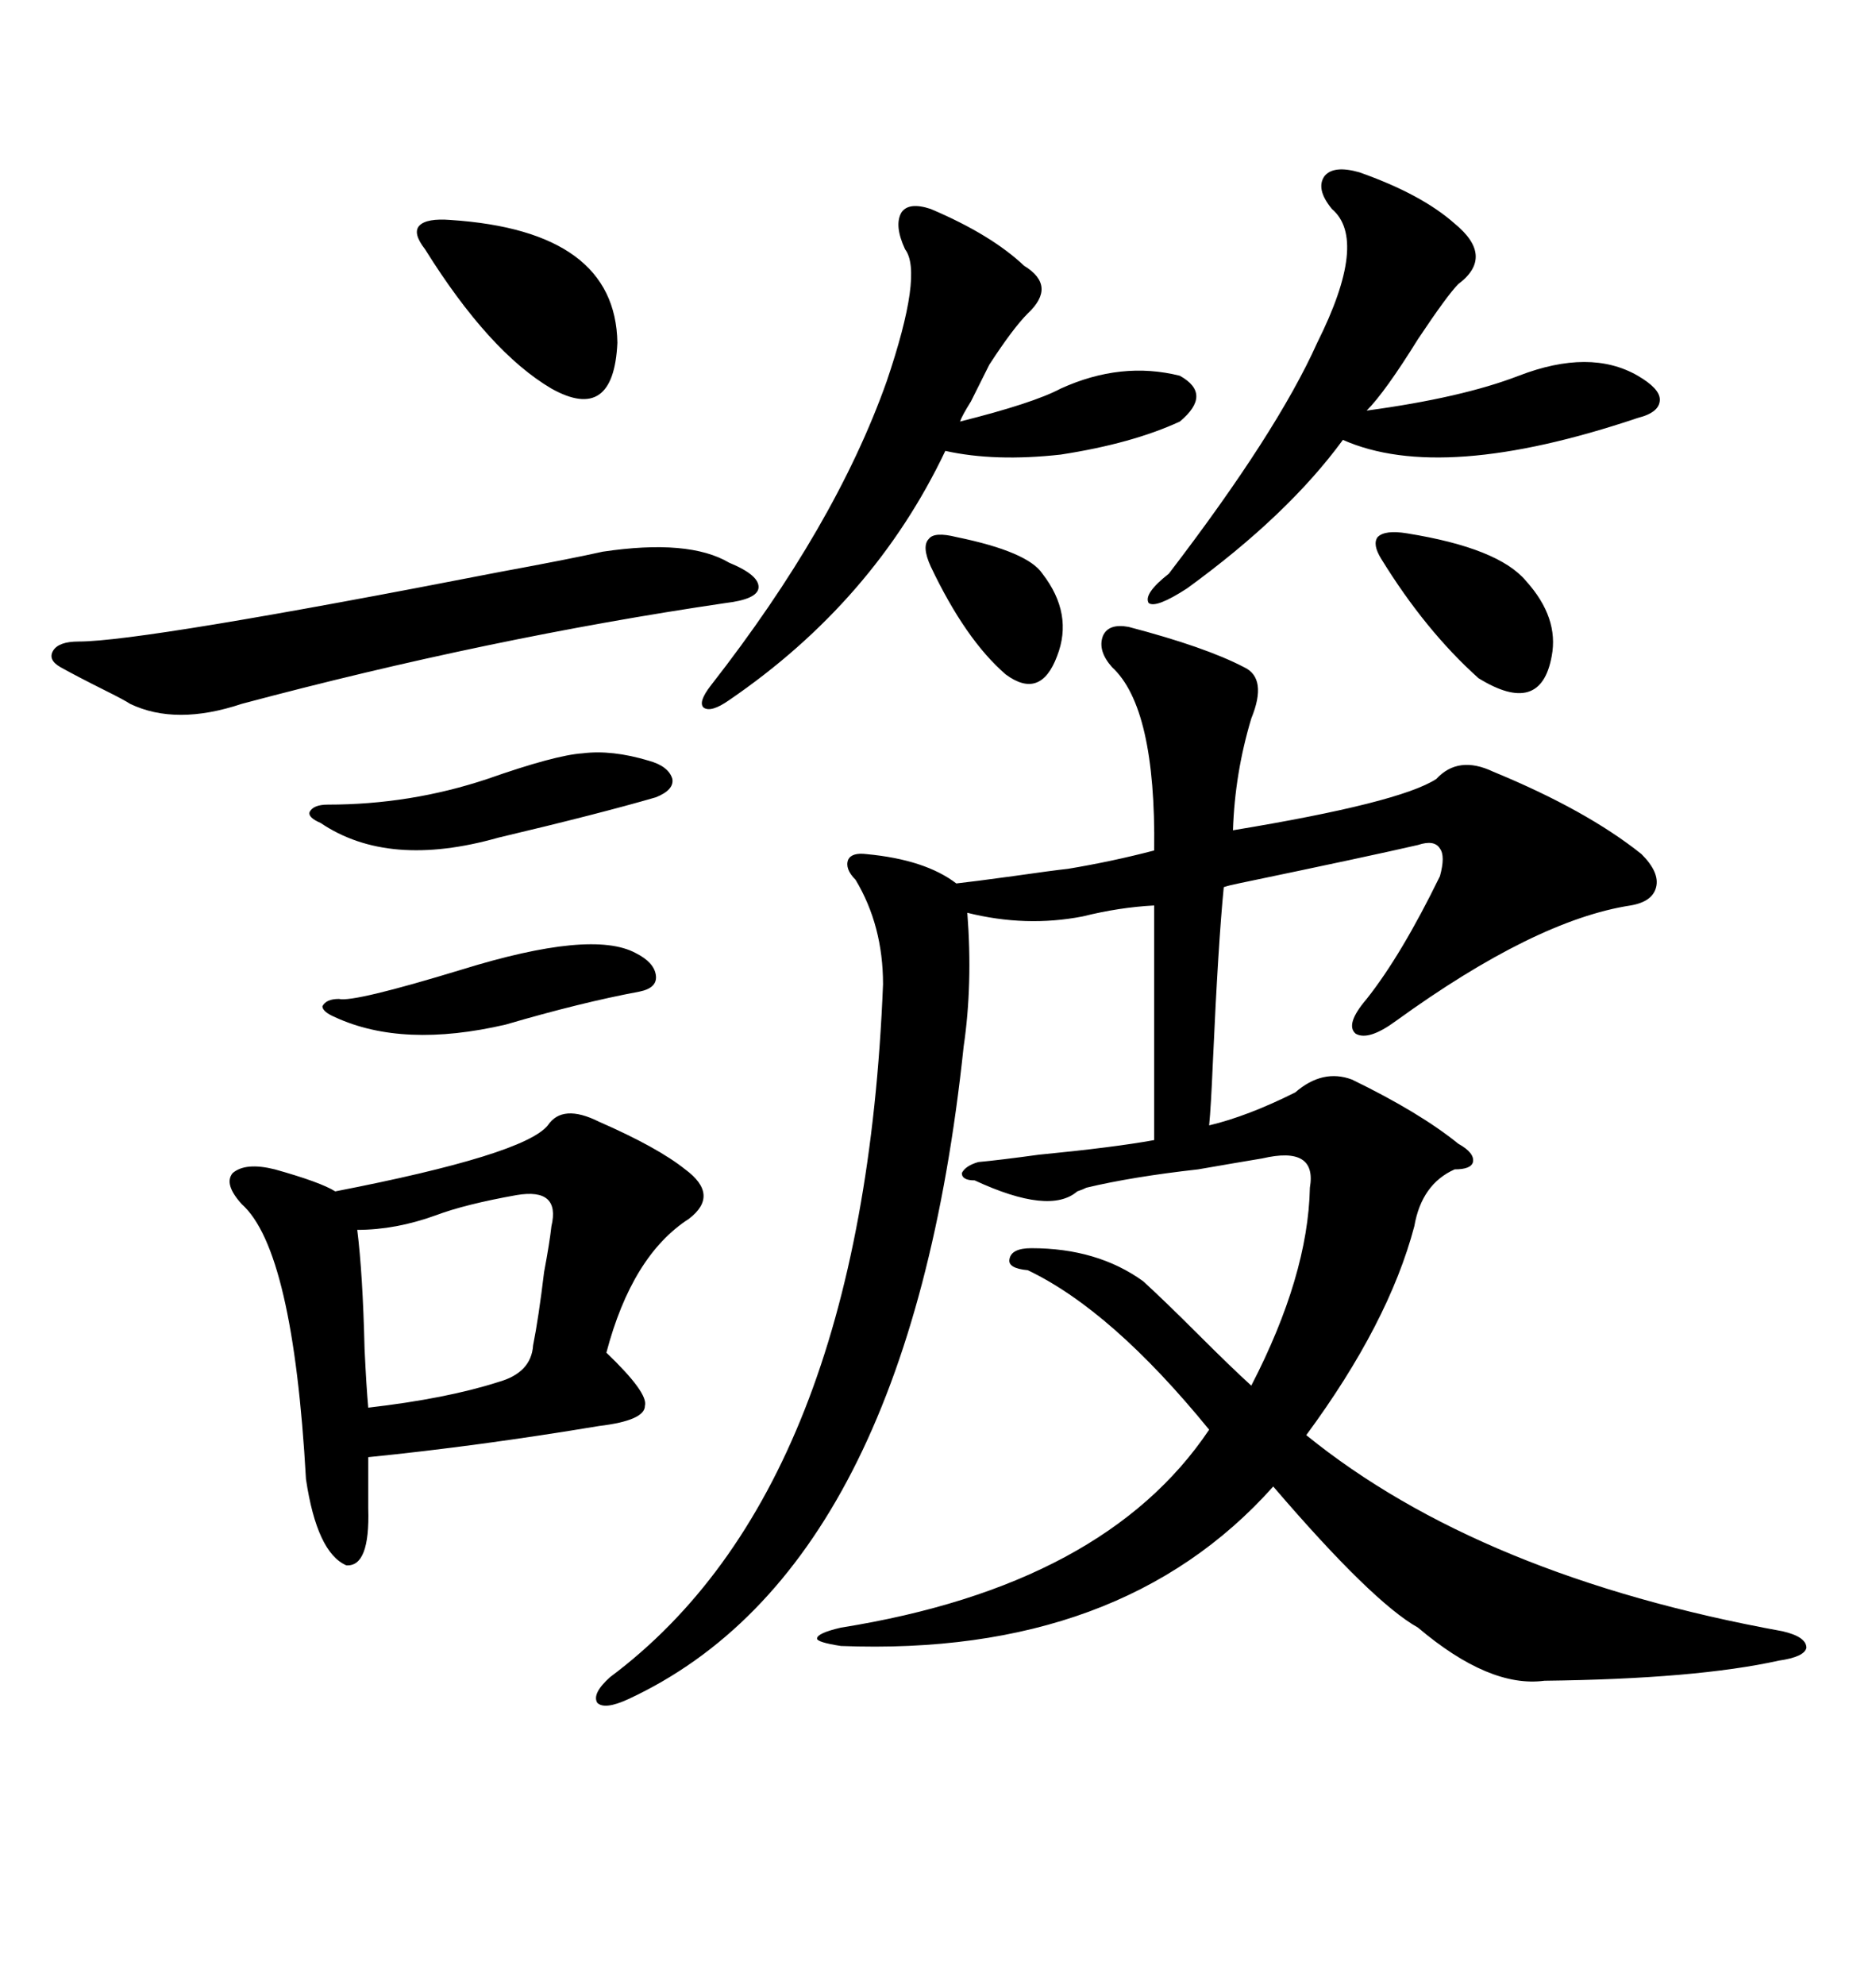<svg xmlns="http://www.w3.org/2000/svg" xmlns:xlink="http://www.w3.org/1999/xlink" width="300" height="317.285"><path d="M155.86 188.67L155.86 188.67Q153.81 188.67 153.81 187.50L153.81 187.50Q154.39 186.33 156.45 185.74L156.45 185.74Q159.67 185.45 166.11 184.57L166.11 184.57Q178.13 183.40 184.57 182.23L184.57 182.23L184.57 144.73Q179.00 145.02 173.14 146.48L173.14 146.48Q164.06 148.24 154.69 145.90L154.69 145.90Q155.57 157.32 154.10 167.29L154.10 167.29Q145.31 250.78 100.49 271.58L100.49 271.58Q96.68 273.34 95.51 272.17L95.51 272.17Q94.63 270.70 97.56 268.07L97.56 268.07Q137.99 237.89 141.21 157.32L141.21 157.32Q141.21 147.95 136.82 140.63L136.82 140.63Q135.06 138.87 135.64 137.40L135.64 137.40Q136.23 136.23 138.57 136.52L138.57 136.52Q147.95 137.40 152.93 141.21L152.93 141.21Q155.57 140.92 162.01 140.04L162.01 140.04Q168.16 139.16 170.80 138.87L170.80 138.87Q177.83 137.70 184.57 135.94L184.57 135.94Q184.86 113.09 177.83 106.64L177.83 106.64Q175.49 104.00 176.37 101.66L176.37 101.66Q177.25 99.61 180.47 100.20L180.47 100.20Q192.77 103.42 198.93 106.64L198.93 106.64Q202.73 108.40 200.10 114.84L200.10 114.84Q197.46 123.63 197.17 132.71L197.17 132.71Q223.83 128.32 229.69 124.51L229.69 124.51Q233.20 120.70 238.77 123.34L238.77 123.34Q253.71 129.49 262.50 136.52L262.50 136.52Q265.43 139.45 264.84 141.80L264.84 141.80Q264.26 144.14 260.74 144.73L260.74 144.73Q245.51 147.07 223.24 163.18L223.24 163.18Q218.85 166.41 216.80 165.23L216.80 165.23Q215.04 163.77 218.55 159.67L218.55 159.67Q224.12 152.64 230.27 140.04L230.27 140.04Q231.15 136.82 230.27 135.64L230.27 135.64Q229.39 134.18 226.76 135.06L226.76 135.06Q219.14 136.82 198.05 141.21L198.05 141.21Q196.58 141.50 195.70 141.80L195.70 141.80Q194.82 150.59 193.95 169.92L193.95 169.92Q193.65 176.95 193.36 179.88L193.36 179.88Q199.51 178.42 207.13 174.61L207.13 174.61Q211.52 170.80 216.21 172.56L216.21 172.56Q227.05 177.83 233.20 182.81L233.20 182.81Q235.84 184.28 235.55 185.74L235.55 185.74Q235.25 186.91 232.62 186.91L232.62 186.91Q227.34 189.26 226.17 196.00L226.17 196.00Q222.07 211.52 208.89 229.39L208.89 229.39Q236.72 251.95 285.06 260.74L285.06 260.74Q288.87 261.62 288.87 263.38L288.87 263.38Q288.57 264.84 284.47 265.43L284.47 265.43Q271.29 268.36 246.97 268.65L246.97 268.65Q238.18 269.82 226.76 260.16L226.76 260.16Q219.43 256.05 203.61 237.60L203.61 237.60Q179.30 264.84 134.47 263.09L134.47 263.09Q130.66 262.50 130.66 261.91L130.66 261.91Q130.66 261.04 134.47 260.16L134.47 260.16Q176.66 253.42 193.36 228.52L193.36 228.52Q177.83 209.47 164.36 203.03L164.36 203.03Q161.13 202.73 161.43 201.27L161.43 201.27Q161.72 199.51 164.94 199.51L164.94 199.51Q175.49 199.51 182.81 204.79L182.81 204.79Q186.33 208.01 191.60 213.28L191.60 213.28Q196.88 218.55 200.10 221.48L200.10 221.48Q209.18 203.91 209.47 189.84L209.47 189.84Q210.64 183.11 201.86 185.16L201.86 185.16Q198.34 185.74 191.60 186.91L191.60 186.91Q181.05 188.09 173.73 189.84L173.73 189.84Q173.14 190.14 172.27 190.43L172.27 190.43Q167.87 194.24 155.86 188.67ZM87.60 179.88L87.60 179.88Q89.94 176.37 95.80 179.30L95.80 179.30Q105.18 183.40 109.57 186.91L109.57 186.91Q115.14 191.02 110.16 194.82L110.16 194.82Q101.07 200.68 96.97 216.21L96.97 216.21Q103.71 222.66 103.13 224.71L103.13 224.71Q103.13 227.05 95.80 227.93L95.80 227.93Q76.46 231.15 58.89 232.91L58.89 232.91L58.89 241.11Q59.18 250.49 55.37 250.20L55.37 250.20Q50.68 248.14 48.93 236.43L48.93 236.43Q46.88 199.80 38.67 192.48L38.67 192.48Q35.74 189.26 37.21 187.50L37.21 187.50Q39.26 185.74 43.95 186.91L43.95 186.91Q51.27 188.96 53.61 190.43L53.61 190.43Q83.79 184.57 87.60 179.88ZM148.83 33.40L148.83 33.40Q158.50 37.50 163.77 42.48L163.77 42.48Q169.04 45.70 164.36 50.10L164.36 50.10Q162.01 52.44 158.20 58.30L158.20 58.30Q157.32 60.06 155.27 64.16L155.27 64.16Q153.81 66.50 153.52 67.38L153.52 67.38Q165.23 64.45 169.63 62.11L169.63 62.11Q179.30 57.71 188.67 60.06L188.67 60.06Q193.95 62.99 188.67 67.38L188.67 67.38Q181.05 70.90 169.63 72.66L169.63 72.66Q159.08 73.83 151.17 72.07L151.17 72.07Q139.75 96.09 116.60 111.91L116.60 111.91Q113.67 113.96 112.50 113.09L112.50 113.09Q111.62 112.21 113.67 109.57L113.67 109.57Q133.59 84.08 141.80 60.94L141.80 60.94Q147.66 43.65 144.73 39.84L144.73 39.84Q142.97 36.04 144.14 33.98L144.14 33.98Q145.31 32.23 148.83 33.40ZM186.91 91.70L186.91 91.70Q204.20 69.14 210.64 54.79L210.64 54.79Q218.85 38.38 212.99 33.40L212.99 33.40Q210.35 30.18 211.82 28.13L211.82 28.13Q213.28 26.37 217.38 27.54L217.38 27.54Q227.34 31.05 232.62 35.74L232.62 35.74Q239.06 41.02 233.20 45.41L233.20 45.41Q231.45 47.17 226.76 54.20L226.76 54.20Q221.48 62.70 218.55 65.63L218.55 65.63Q233.79 63.57 242.87 60.06L242.87 60.06Q254.30 55.66 261.91 60.06L261.91 60.06Q265.43 62.11 265.43 63.87L265.43 63.87Q265.43 65.92 261.91 66.80L261.91 66.80Q230.57 77.34 214.75 70.31L214.75 70.31Q205.96 82.32 189.84 94.04L189.84 94.04Q184.86 97.27 183.69 96.39L183.69 96.39Q182.81 94.92 186.91 91.70ZM116.60 89.94L116.60 89.94Q121.58 91.99 121.29 94.04L121.29 94.04Q121.00 95.80 116.02 96.39L116.02 96.39Q78.22 101.95 38.67 112.50L38.67 112.50Q28.13 116.02 20.80 112.50L20.80 112.50Q19.92 111.91 16.99 110.45L16.99 110.45Q12.30 108.11 9.67 106.64L9.67 106.64Q7.62 105.47 8.50 104.00L8.50 104.00Q9.38 102.54 12.60 102.54L12.60 102.54Q22.85 102.54 79.98 91.41L79.98 91.41Q91.11 89.36 96.39 88.18L96.39 88.18Q110.16 86.13 116.60 89.94ZM82.62 191.02L82.62 191.02Q74.41 192.48 69.73 194.24L69.73 194.24Q63.28 196.58 57.13 196.58L57.13 196.58Q58.01 203.61 58.30 215.63L58.30 215.63Q58.59 221.78 58.89 225L58.89 225Q71.48 223.54 79.69 220.90L79.69 220.90Q84.96 219.43 85.25 215.04L85.25 215.04Q86.13 210.64 87.01 203.32L87.01 203.32Q87.89 198.63 88.18 196.00L88.18 196.00Q89.65 189.84 82.62 191.02ZM72.07 35.16L72.07 35.16Q98.44 36.91 98.73 54.79L98.73 54.79Q98.14 67.68 88.18 62.11L88.18 62.11Q78.22 56.25 67.97 39.84L67.97 39.84Q65.92 37.21 67.09 36.04L67.09 36.04Q68.26 34.86 72.07 35.16ZM77.93 124.51L77.93 124.51Q88.77 120.70 93.16 120.41L93.16 120.41Q97.85 119.82 103.71 121.58L103.71 121.58Q106.93 122.46 107.52 124.51L107.52 124.51Q107.81 126.27 104.88 127.44L104.88 127.44Q95.80 130.08 79.69 133.89L79.69 133.89Q62.11 138.87 51.27 131.54L51.27 131.54Q49.22 130.66 49.51 129.79L49.51 129.79Q50.10 128.61 52.44 128.61L52.44 128.61Q65.63 128.61 77.93 124.51ZM73.83 154.98L73.83 154.98Q94.63 148.54 101.66 152.34L101.66 152.34Q104.59 153.81 104.88 155.86L104.88 155.86Q105.18 157.91 102.25 158.50L102.25 158.50Q92.87 160.25 80.86 163.77L80.86 163.77Q64.45 167.58 53.61 162.60L53.61 162.60Q51.56 161.72 51.56 160.84L51.56 160.84Q52.15 159.67 54.20 159.67L54.20 159.67Q56.54 160.25 73.83 154.98ZM225 85.25L225 85.25Q239.65 87.60 244.04 92.87L244.04 92.87Q249.32 98.73 248.14 104.88L248.14 104.88Q246.39 114.55 236.43 108.40L236.43 108.40Q227.93 100.78 220.90 89.36L220.90 89.36Q219.43 87.01 220.31 85.84L220.31 85.84Q221.48 84.67 225 85.25ZM152.93 85.84L152.93 85.84Q164.36 88.18 166.70 91.70L166.70 91.70Q171.68 98.14 169.04 104.88L169.04 104.88Q166.41 111.91 160.84 107.81L160.84 107.81Q154.39 102.25 148.83 90.53L148.83 90.53Q147.36 87.30 148.54 86.13L148.54 86.13Q149.41 84.96 152.93 85.84Z"/></svg>